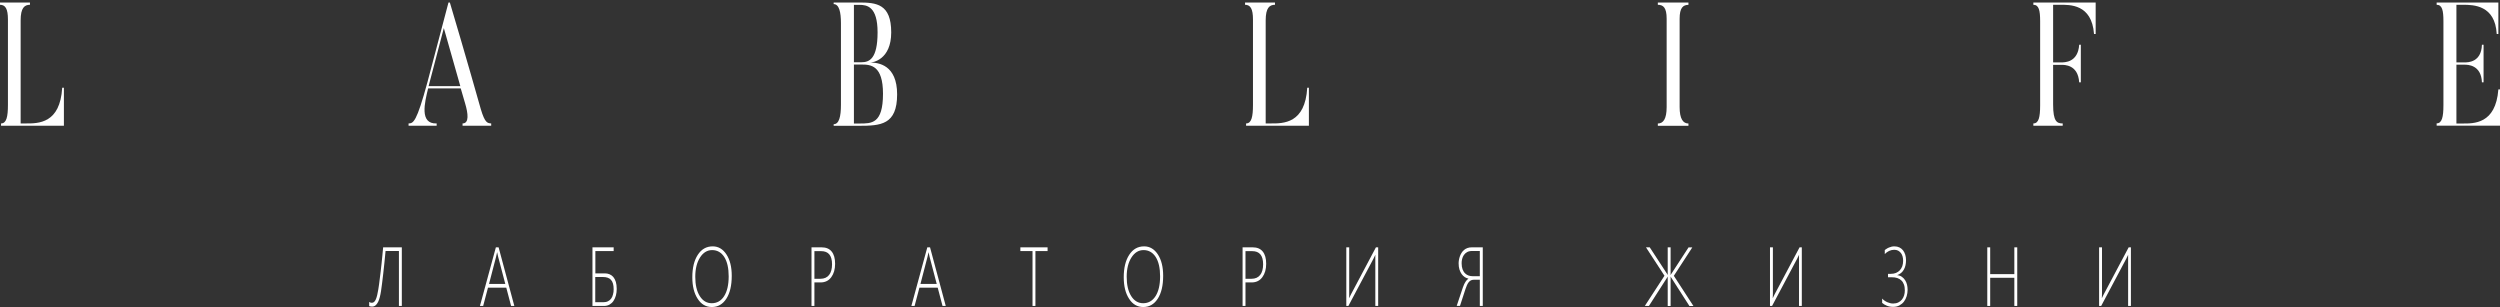 <?xml version="1.0" encoding="UTF-8"?> <svg xmlns="http://www.w3.org/2000/svg" width="513" height="63" viewBox="0 0 513 63" fill="none"><rect x="0" y="0" width="513" height="63" fill="#333333" stroke="none"/> <path d="M81.859 62.757V51.512H79.117C79.049 52.261 78.971 53.027 78.892 53.823C78.813 54.62 78.724 55.385 78.645 56.119C78.566 56.853 78.476 57.54 78.398 58.181C78.319 58.805 78.252 59.336 78.184 59.742C78.117 60.18 78.038 60.586 77.937 60.976C77.836 61.367 77.724 61.695 77.577 61.976C77.431 62.257 77.263 62.491 77.061 62.663C76.858 62.835 76.611 62.913 76.341 62.913C76.207 62.913 76.105 62.897 76.004 62.882C75.914 62.866 75.824 62.835 75.757 62.803V61.96C75.914 62.069 76.105 62.132 76.308 62.132C76.487 62.132 76.645 62.069 76.78 61.944C76.914 61.819 77.038 61.632 77.139 61.382C77.24 61.148 77.33 60.851 77.409 60.508C77.487 60.164 77.555 59.774 77.634 59.352C77.678 59.086 77.724 58.758 77.78 58.384C77.825 58.009 77.881 57.587 77.937 57.134C77.993 56.681 78.049 56.197 78.117 55.682C78.184 55.166 78.229 54.635 78.296 54.089C78.353 53.542 78.409 52.98 78.465 52.418C78.521 51.855 78.578 51.293 78.622 50.747H82.454V62.772H81.859V62.757Z" fill="white" stroke="white" stroke-width="0.001" stroke-miterlimit="1.414" stroke-linejoin="round"></path> <path d="M104.877 62.78L103.888 59.032H100.135L99.146 62.78H98.483L101.753 50.754H102.315L105.54 62.78H104.877ZM102.225 52.707C102.18 52.535 102.146 52.379 102.113 52.207C102.079 52.066 102.057 51.926 102.023 51.785H102C101.933 52.16 101.865 52.457 101.798 52.691L100.349 58.267H103.686L102.225 52.707Z" fill="white" stroke="white" stroke-width="0.001" stroke-miterlimit="1.414" stroke-linejoin="round"></path> <path d="M126.551 59.297C126.551 59.766 126.495 60.219 126.383 60.64C126.27 61.062 126.102 61.421 125.888 61.749C125.675 62.077 125.394 62.311 125.079 62.499C124.753 62.686 124.382 62.78 123.967 62.78H121.573V50.754H125.922V51.52H122.169V56.096H124.135C124.472 56.096 124.798 56.158 125.09 56.283C125.383 56.408 125.641 56.595 125.854 56.845C126.068 57.095 126.248 57.439 126.371 57.845C126.484 58.22 126.551 58.719 126.551 59.297ZM125.922 59.36C125.922 58.907 125.877 58.516 125.787 58.204C125.697 57.892 125.562 57.626 125.371 57.423C125.18 57.22 124.967 57.08 124.697 56.986C124.427 56.892 124.124 56.845 123.776 56.845H122.146V62.015H123.809C124.18 62.015 124.495 61.952 124.765 61.812C125.034 61.671 125.248 61.499 125.416 61.265C125.585 61.031 125.708 60.75 125.787 60.422C125.888 60.094 125.922 59.734 125.922 59.36Z" fill="white" stroke="white" stroke-width="0.001" stroke-miterlimit="1.414" stroke-linejoin="round"></path> <path d="M146.075 63.001C144.85 63.001 143.873 62.438 143.154 61.298C142.423 60.174 142.064 58.706 142.064 56.894C142.064 54.973 142.434 53.443 143.187 52.287C143.94 51.131 144.952 50.553 146.244 50.553C147.412 50.553 148.356 51.115 149.075 52.224C149.795 53.333 150.154 54.786 150.154 56.597C150.154 58.581 149.783 60.158 149.042 61.298C148.3 62.438 147.311 63.001 146.075 63.001ZM146.131 51.319C145.131 51.319 144.3 51.818 143.648 52.833C142.996 53.849 142.67 55.176 142.67 56.8C142.67 58.456 142.974 59.768 143.592 60.752C144.21 61.736 145.03 62.22 146.053 62.22C147.12 62.22 147.974 61.736 148.592 60.767C149.21 59.799 149.525 58.44 149.525 56.707C149.525 55.004 149.221 53.677 148.615 52.724C148.008 51.803 147.188 51.319 146.131 51.319Z" fill="white" stroke="white" stroke-width="0.001" stroke-miterlimit="1.414" stroke-linejoin="round"></path> <path d="M167.117 57.954V62.78H166.521V50.754H168.611C169.499 50.754 170.185 51.035 170.656 51.613C171.128 52.191 171.364 53.019 171.364 54.128C171.364 55.252 171.106 56.158 170.578 56.877C170.05 57.595 169.319 57.954 168.375 57.954H167.117ZM167.117 51.52V57.205H168.353C169.139 57.205 169.724 56.939 170.128 56.424C170.533 55.908 170.735 55.174 170.735 54.237C170.735 52.425 169.993 51.535 168.499 51.535H167.117V51.52Z" fill="white" stroke="white" stroke-width="0.001" stroke-miterlimit="1.414" stroke-linejoin="round"></path> <path d="M193.406 62.78L192.418 59.032H188.664L187.676 62.78H187.013L190.283 50.754H190.844L194.069 62.78H193.406ZM190.755 52.707C190.71 52.535 190.676 52.379 190.642 52.207C190.608 52.066 190.586 51.926 190.552 51.785H190.53C190.462 52.16 190.395 52.457 190.328 52.691L188.878 58.267H192.215L190.755 52.707Z" fill="white" stroke="white" stroke-width="0.001" stroke-miterlimit="1.414" stroke-linejoin="round"></path> <path d="M212.469 51.52V62.78H211.873V51.52H209.379V50.754H214.963V51.52H212.469Z" fill="white" stroke="white" stroke-width="0.001" stroke-miterlimit="1.414" stroke-linejoin="round"></path> <path d="M234.602 63.001C233.378 63.001 232.4 62.438 231.681 61.298C230.951 60.174 230.591 58.706 230.591 56.894C230.591 54.973 230.962 53.443 231.715 52.287C232.468 51.131 233.479 50.553 234.771 50.553C235.94 50.553 236.884 51.115 237.603 52.224C238.322 53.333 238.681 54.786 238.681 56.597C238.681 58.581 238.311 60.158 237.569 61.298C236.827 62.438 235.839 63.001 234.602 63.001ZM234.659 51.319C233.647 51.319 232.827 51.818 232.175 52.833C231.524 53.849 231.198 55.176 231.198 56.8C231.198 58.456 231.501 59.768 232.119 60.752C232.737 61.736 233.557 62.22 234.58 62.22C235.648 62.22 236.501 61.736 237.119 60.767C237.738 59.799 238.052 58.44 238.052 56.707C238.052 55.004 237.749 53.677 237.142 52.724C236.535 51.803 235.715 51.319 234.659 51.319Z" fill="white" stroke="white" stroke-width="0.001" stroke-miterlimit="1.414" stroke-linejoin="round"></path> <path d="M255.573 57.954V62.78H254.977V50.754H257.067C257.955 50.754 258.64 51.035 259.112 51.613C259.584 52.191 259.82 53.019 259.82 54.128C259.82 55.252 259.562 56.158 259.034 56.877C258.505 57.595 257.775 57.954 256.831 57.954H255.573ZM255.573 51.52V57.205H256.809C257.595 57.205 258.18 56.939 258.584 56.424C258.989 55.908 259.191 55.174 259.191 54.237C259.191 52.425 258.449 51.535 256.955 51.535H255.573V51.52Z" fill="white" stroke="white" stroke-width="0.001" stroke-miterlimit="1.414" stroke-linejoin="round"></path> <path d="M282.217 62.796V53.378V52.566C282.217 52.472 282.217 52.394 282.228 52.316H282.206C282.183 52.363 282.161 52.425 282.127 52.488C282.093 52.55 282.06 52.629 282.026 52.691C281.992 52.754 281.958 52.831 281.925 52.894C281.891 52.956 281.868 53.019 281.846 53.066L276.688 62.78H276.261V50.754H276.857V60.64C276.857 60.828 276.846 61 276.834 61.156H276.857C276.902 61.062 276.958 60.937 277.037 60.781C277.115 60.625 277.171 60.5 277.228 60.391L282.34 50.754H282.801V62.78H282.217V62.796Z" fill="white" stroke="white" stroke-width="0.001" stroke-miterlimit="1.414" stroke-linejoin="round"></path> <path d="M303.658 62.764V57.407H302.4C302.164 57.407 301.973 57.454 301.804 57.548C301.635 57.642 301.489 57.767 301.366 57.923C301.231 58.095 301.119 58.282 301.017 58.516C300.916 58.751 300.815 59.001 300.725 59.282L299.59 62.764H298.916L300.186 58.969C300.276 58.719 300.366 58.485 300.456 58.298C300.545 58.11 300.635 57.938 300.737 57.798C300.838 57.657 300.928 57.532 301.017 57.439C301.107 57.345 301.208 57.267 301.31 57.205V57.173C301.051 57.111 300.804 57.017 300.568 56.861C300.332 56.705 300.118 56.502 299.927 56.236C299.736 55.971 299.59 55.658 299.478 55.299C299.366 54.94 299.309 54.503 299.309 54.034C299.309 53.8 299.332 53.566 299.377 53.316C299.422 53.066 299.489 52.816 299.579 52.566C299.669 52.316 299.781 52.097 299.927 51.863C300.074 51.629 300.242 51.442 300.433 51.285C300.635 51.114 300.86 50.989 301.119 50.895C301.377 50.801 301.669 50.754 301.984 50.754H304.265V62.78H303.658V62.764ZM303.658 51.504H302.04C301.647 51.504 301.31 51.582 301.04 51.738C300.77 51.895 300.557 52.082 300.388 52.332C300.22 52.566 300.107 52.847 300.029 53.144C299.95 53.441 299.927 53.737 299.927 54.034C299.927 54.518 299.995 54.924 300.118 55.268C300.253 55.596 300.411 55.877 300.624 56.08C300.826 56.283 301.074 56.439 301.332 56.533C301.602 56.627 301.871 56.673 302.152 56.673H303.658V51.504Z" fill="white" stroke="white" stroke-width="0.001" stroke-miterlimit="1.414" stroke-linejoin="round"></path> <path d="M346.663 62.78L342.978 57.033C342.955 57.002 342.933 56.97 342.91 56.923C342.888 56.877 342.854 56.814 342.832 56.767H342.809V62.796H342.214V56.767H342.191C342.169 56.83 342.135 56.877 342.113 56.923C342.09 56.97 342.068 57.002 342.045 57.033L338.359 62.78H337.517L341.551 56.58L337.753 50.754H338.528L342.034 56.127C342.056 56.158 342.079 56.205 342.113 56.252C342.146 56.314 342.169 56.361 342.191 56.408H342.214V50.754H342.809V56.424H342.832C342.854 56.377 342.877 56.314 342.91 56.267C342.944 56.205 342.967 56.158 342.989 56.142L346.484 50.77H347.259L343.472 56.595L347.495 62.796H346.663V62.78Z" fill="white" stroke="white" stroke-width="0.001" stroke-miterlimit="1.414" stroke-linejoin="round"></path> <path d="M369.158 62.796V53.378V52.566C369.158 52.472 369.158 52.394 369.169 52.316H369.146C369.124 52.363 369.101 52.425 369.068 52.488C369.034 52.55 369 52.629 368.967 52.691C368.933 52.754 368.899 52.831 368.865 52.894C368.832 52.956 368.809 53.019 368.787 53.066L363.629 62.78H363.202V50.754H363.798V60.156C363.798 60.297 363.798 60.453 363.786 60.64C363.786 60.828 363.775 61 363.764 61.156H363.786C363.831 61.062 363.888 60.937 363.966 60.781C364.045 60.625 364.101 60.5 364.157 60.391L369.27 50.754H369.731V62.78H369.158V62.796Z" fill="white" stroke="white" stroke-width="0.001" stroke-miterlimit="1.414" stroke-linejoin="round"></path> <path d="M391.443 59.456C391.443 59.909 391.375 60.346 391.252 60.768C391.128 61.189 390.937 61.564 390.69 61.892C390.443 62.22 390.128 62.47 389.757 62.673C389.386 62.876 388.959 62.97 388.465 62.97C387.982 62.97 387.555 62.892 387.184 62.736C386.802 62.579 386.487 62.392 386.218 62.158V61.267C386.386 61.439 386.555 61.595 386.746 61.72C386.937 61.845 387.128 61.955 387.33 62.033C387.521 62.111 387.723 62.173 387.914 62.22C388.105 62.267 388.296 62.283 388.476 62.283C388.87 62.283 389.229 62.205 389.521 62.064C389.825 61.923 390.072 61.72 390.274 61.471C390.476 61.221 390.622 60.939 390.724 60.611C390.825 60.283 390.87 59.94 390.87 59.596C390.87 59.128 390.814 58.722 390.69 58.394C390.566 58.05 390.398 57.769 390.162 57.55C389.926 57.332 389.656 57.16 389.319 57.051C388.993 56.941 388.611 56.895 388.195 56.895H387.42V56.192H388.016C388.398 56.192 388.746 56.129 389.049 56.004C389.353 55.879 389.622 55.708 389.836 55.473C390.049 55.239 390.218 54.958 390.342 54.645C390.454 54.318 390.521 53.943 390.521 53.537C390.521 53.224 390.488 52.912 390.409 52.631C390.33 52.35 390.218 52.115 390.061 51.912C389.903 51.709 389.712 51.553 389.488 51.428C389.263 51.319 388.993 51.257 388.69 51.257C388.319 51.257 387.971 51.335 387.645 51.491C387.319 51.647 387.015 51.866 386.757 52.131V51.303C386.892 51.21 387.027 51.1 387.173 51.022C387.319 50.928 387.465 50.85 387.633 50.788C387.802 50.725 387.971 50.663 388.15 50.616C388.341 50.569 388.532 50.554 388.746 50.554C389.128 50.554 389.465 50.632 389.757 50.772C390.049 50.913 390.297 51.116 390.499 51.366C390.701 51.616 390.847 51.928 390.96 52.272C391.061 52.615 391.117 52.99 391.117 53.396C391.117 54.177 390.96 54.833 390.656 55.348C390.353 55.879 389.915 56.239 389.33 56.442V56.473C389.69 56.504 390.004 56.613 390.263 56.801C390.533 56.988 390.757 57.222 390.926 57.488C391.106 57.769 391.24 58.081 391.319 58.409C391.398 58.753 391.443 59.097 391.443 59.456Z" fill="white" stroke="white" stroke-width="0.001" stroke-miterlimit="1.414" stroke-linejoin="round"></path> <path d="M413.342 62.78V57.001H408.387V62.78H407.791V50.754H408.387V56.252H413.342V50.754H413.938V62.78H413.342Z" fill="white" stroke="white" stroke-width="0.001" stroke-miterlimit="1.414" stroke-linejoin="round"></path> <path d="M436.69 62.796V53.378V52.566C436.69 52.472 436.69 52.394 436.702 52.316H436.679C436.657 52.363 436.634 52.425 436.6 52.488C436.567 52.55 436.533 52.629 436.499 52.691C436.466 52.754 436.432 52.831 436.398 52.894C436.364 52.956 436.342 53.019 436.32 53.066L431.162 62.78H430.735V50.754H431.33V60.156C431.33 60.297 431.33 60.453 431.319 60.64C431.319 60.828 431.308 61 431.296 61.156H431.319C431.364 61.062 431.42 60.937 431.499 60.781C431.577 60.625 431.634 60.5 431.69 60.391L436.803 50.754H437.263V62.78H436.69V62.796Z" fill="white" stroke="white" stroke-width="0.001" stroke-miterlimit="1.414" stroke-linejoin="round"></path> <path d="M13.113 18.005V25.798H0.213V25.33C1.326 25.33 1.629 23.971 1.629 21.519V3.996C1.629 1.809 1.112 0.982 0 0.982V0.513H6.146V0.982C5.034 0.982 4.236 1.591 4.236 4.183V25.33H5.169C7.933 25.361 12.327 25.33 12.765 18.005H13.113Z" fill="white"></path> <path d="M100.805 25.798H94.917V25.33C96.311 25.33 96.052 23.284 95.457 21.269L94.546 18.145H87.849C87.153 21.019 86.018 25.47 89.602 25.33V25.798H83.838V25.33C84.815 25.298 85.467 25.142 87.714 16.849L92.029 0.513H92.31C95.468 11.071 98.67 22.425 98.67 22.425C99.524 25.298 100.064 25.267 100.794 25.33V25.798H100.805ZM94.457 17.677L91.074 5.761L87.95 17.677H94.457Z" fill="white"></path> <path d="M176.236 25.814H171.067V25.486C172.179 25.486 172.561 23.94 172.561 21.503V4.761C172.561 2.528 172.202 0.841 171.067 0.841V0.513H176.236C179.832 0.513 182.877 0.794 182.877 6.651C182.877 12.258 179.079 12.835 178.562 12.835C180.236 12.835 184.09 13.304 184.09 19.364C184.09 25.626 180.708 25.814 176.236 25.814ZM175.224 0.997V12.773H176.775C178.382 12.773 180.079 12.086 180.079 6.635C180.079 1.357 177.933 0.997 176.359 0.997H175.224ZM176.775 13.242H175.224V25.345H176.359C178.843 25.345 181.191 25.423 181.191 19.239C181.191 13.413 178.685 13.242 176.775 13.242Z" fill="white"></path> <path d="M268.584 18.005V25.798H255.695V25.33C256.808 25.33 257.111 23.971 257.111 21.519V3.996C257.111 1.809 256.594 0.982 255.482 0.982V0.513H261.628V0.982C260.516 0.982 259.718 1.591 259.718 4.183V25.33H260.651C263.415 25.361 267.808 25.33 268.247 18.005H268.584Z" fill="white"></path> <path d="M346.469 0.529V0.997C345.356 0.997 344.659 1.606 344.659 3.84V21.972C344.659 24.408 345.379 25.345 346.469 25.345V25.814H340.187V25.345C341.3 25.345 341.996 24.408 341.996 21.972V3.824C341.996 1.591 341.322 0.982 340.187 0.982V0.513H346.469V0.529Z" fill="white"></path> <path d="M430.031 0.513V6.979H429.694C429.233 0.794 424.705 0.982 422.671 0.982H421.3V12.804H422.952C423.649 12.804 426.413 12.835 426.649 9.181H426.986V16.896H426.649C426.413 13.242 423.626 13.304 422.952 13.304H421.3V21.456C421.3 24.971 422.098 25.33 423.267 25.33V25.798H417.244V25.33C418.356 25.33 418.637 24.033 418.637 21.597V4.355C418.637 2.122 418.379 0.982 417.244 0.982V0.513H430.031Z" fill="white"></path> <path d="M513 18.317V25.783H499.999V25.314C501.089 25.314 501.392 24.018 501.392 21.581V4.355C501.392 2.122 501.134 0.982 499.999 0.982V0.513H512.663V6.979H512.326C512.011 1.06 507.55 0.982 505.449 0.982H504.056V12.804H505.73C506.427 12.804 509.168 12.804 509.292 9.181H509.629V16.896H509.292C509.157 13.304 506.37 13.273 505.73 13.273H504.056V25.345H505.247C507.55 25.345 512.124 25.533 512.663 18.349H513V18.317Z" fill="white"></path> </svg> 